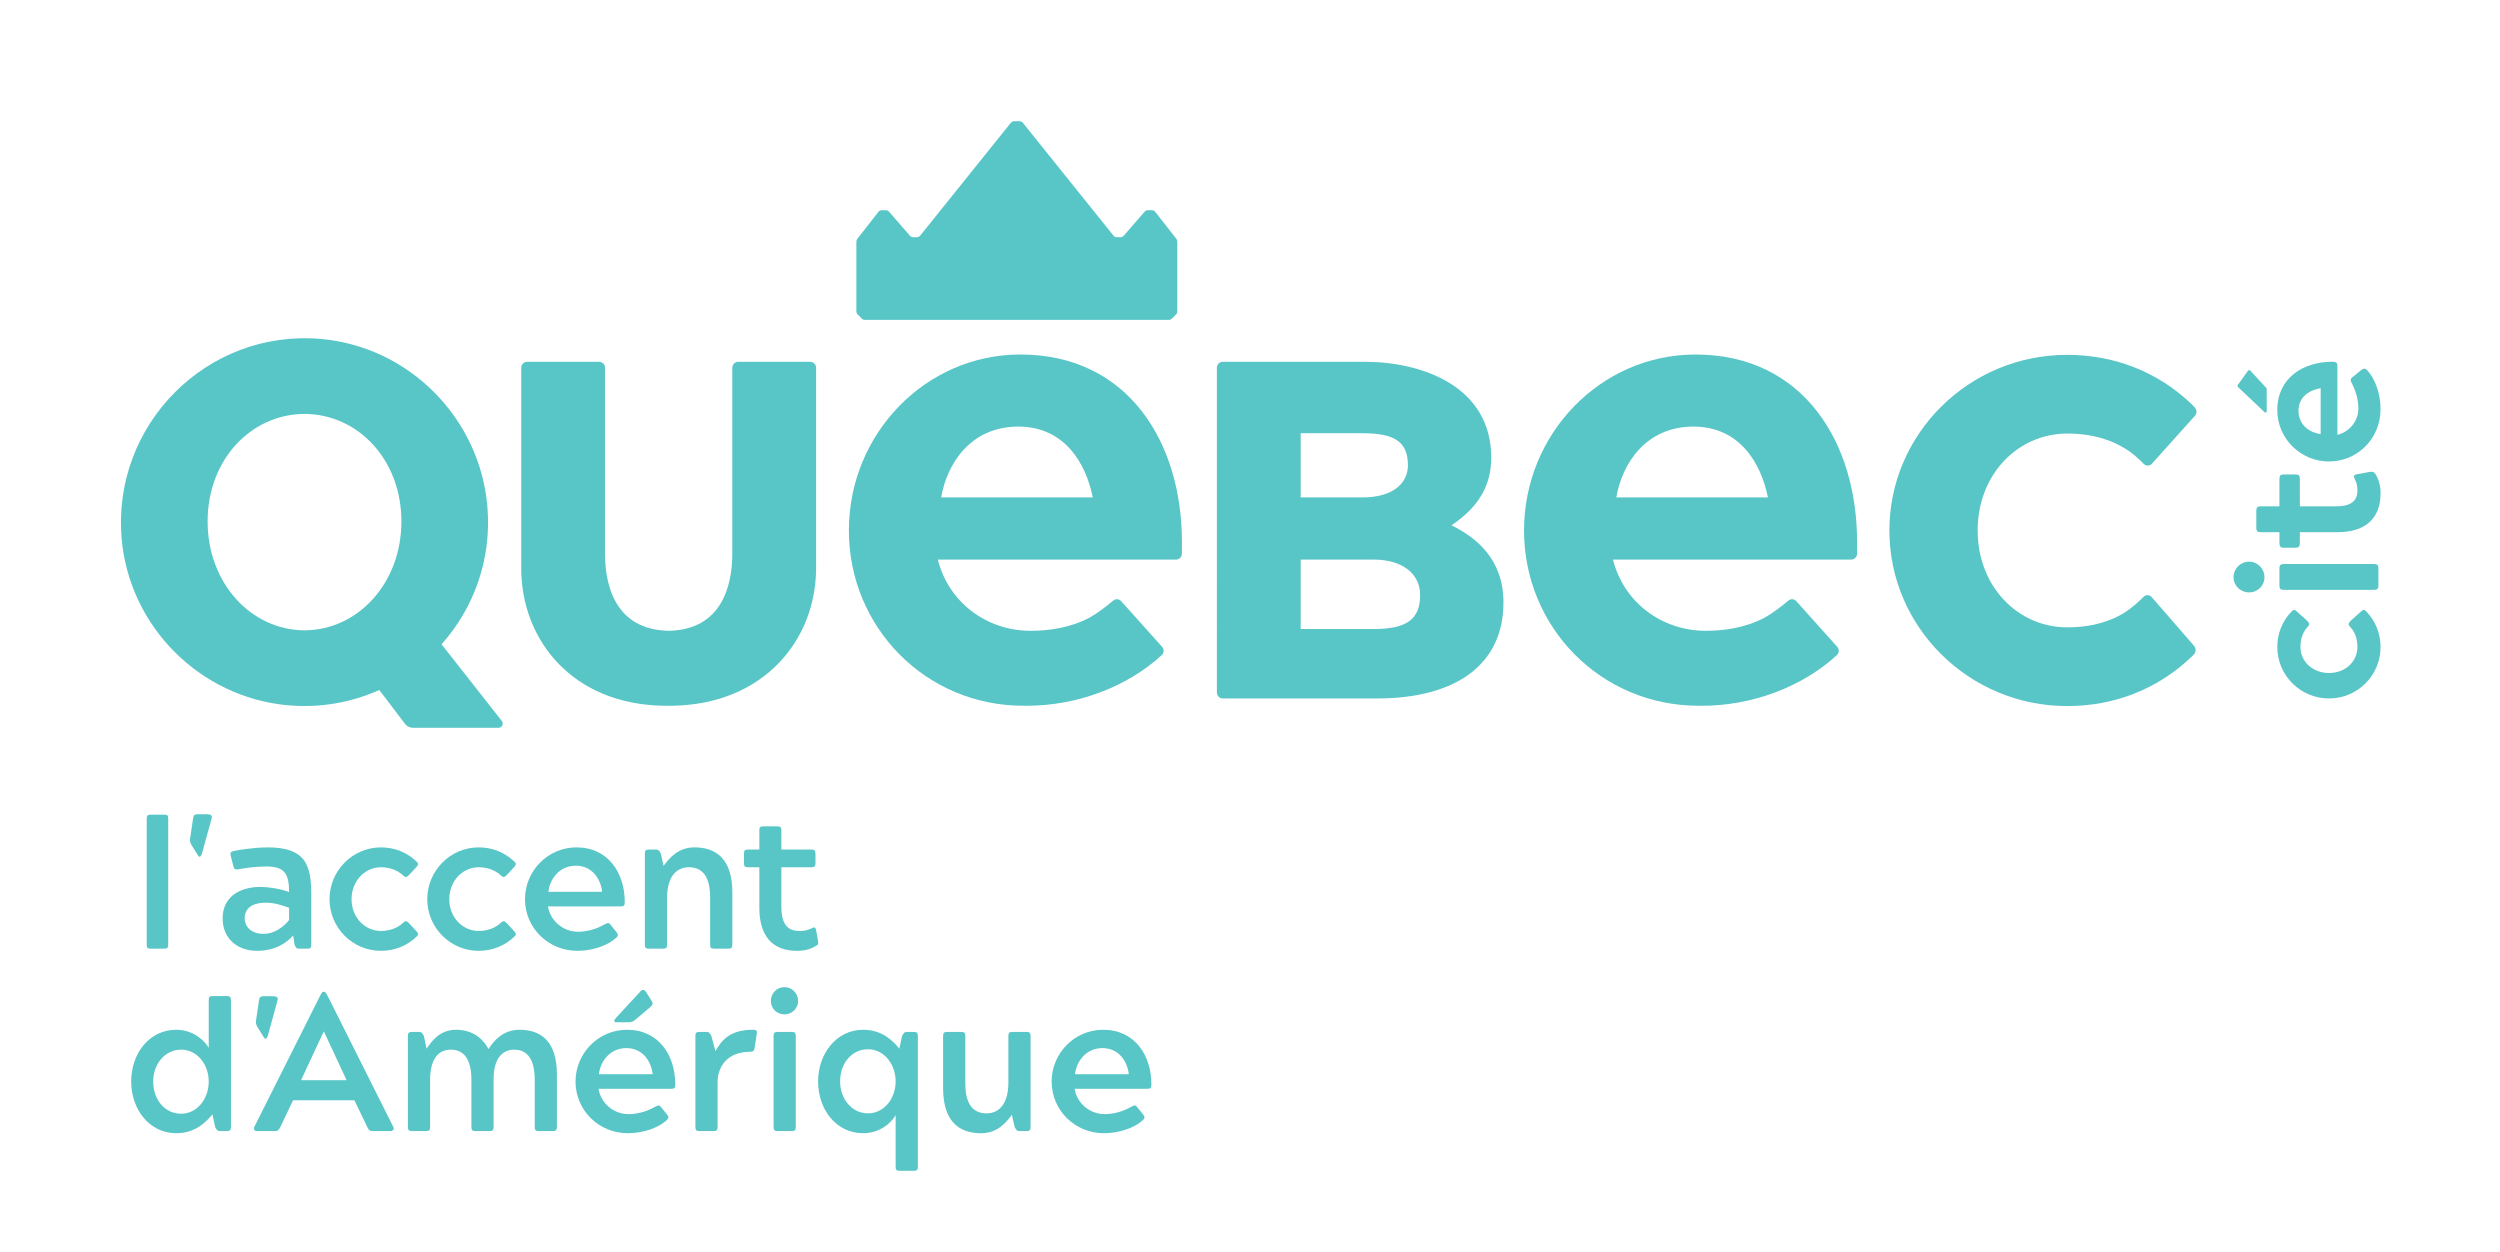 <?xml version="1.0" encoding="UTF-8" standalone="no"?>
<svg
   xmlns:dc="http://purl.org/dc/elements/1.1/"
   xmlns:cc="http://creativecommons.org/ns#"
   xmlns:rdf="http://www.w3.org/1999/02/22-rdf-syntax-ns#"
   xmlns:svg="http://www.w3.org/2000/svg"
   xmlns="http://www.w3.org/2000/svg"
   viewBox="0 0 955.68 478.599"
   height="478.599"
   width="955.68"
   xml:space="preserve"
   id="svg2"
   version="1.1"><defs
     id="defs6"><clipPath
       id="clipPath18"
       clipPathUnits="userSpaceOnUse"><path
         id="path16"
         d="M 0,358.949 H 716.76 V 0 H 0 Z" /></clipPath></defs><g
     transform="matrix(1.333,0,0,-1.333,0,478.599)"
     id="g10"><g
       id="g12"><g
         clip-path="url(#clipPath18)"
         id="g14"><g
           transform="translate(66.863,110.835)"
           id="g20"><path
             id="path22"
             style="fill:#58c5c7;fill-opacity:1;fill-rule:nonzero;stroke:none"
             d="m 0,0 -0.669,2.683 c -0.224,0.892 -0.113,1.229 0.725,1.453 0.673,0.168 5.645,1.06 9.778,1.06 10.674,0 12.572,-4.693 12.572,-13.519 v -14.36 c 0,-0.894 -0.221,-1.173 -1.172,-1.173 h -2.347 c -0.669,0 -0.95,0.279 -1.285,1.173 l -0.392,2.625 c -1.562,-1.73 -4.638,-4.413 -10.448,-4.413 -5.026,0 -9.779,3.073 -9.779,9.33 0,6.091 4.805,8.996 10.84,8.996 2.348,0 5.755,-0.559 8.215,-1.454 0,5.253 -1.34,7.322 -6.483,7.322 -3.185,0 -6.144,-0.448 -8.211,-0.839 C 0.451,-1.227 0.226,-0.895 0,0 m 3.298,-15.141 c 0,-2.177 1.623,-4.469 5.477,-4.469 2.847,0 5.585,1.844 7.263,3.966 v 3.52 c -2.403,0.839 -4.248,1.453 -6.705,1.453 -4.248,0 -6.035,-1.9 -6.035,-4.47" /></g><g
           transform="translate(115.672,94.465)"
           id="g24"><path
             id="path26"
             style="fill:#58c5c7;fill-opacity:1;fill-rule:nonzero;stroke:none"
             d="m 0,0 c 0.673,0.614 1.063,0.447 1.675,-0.226 l 2.07,-2.234 c 0.56,-0.669 0.669,-0.948 0.168,-1.451 -2.85,-2.793 -6.482,-4.191 -10.337,-4.191 -8.158,0 -14.749,6.65 -14.749,14.807 0,8.155 6.591,14.86 14.749,14.86 3.855,0 7.487,-1.395 10.337,-4.189 0.501,-0.502 0.392,-0.783 -0.168,-1.454 L 1.675,13.688 C 1.063,13.018 0.673,12.85 0,13.465 c -1.788,1.732 -4.244,2.401 -6.424,2.401 -4.638,0 -8.434,-3.967 -8.434,-9.161 0,-5.196 3.796,-9.107 8.434,-9.107 2.18,0 4.636,0.669 6.424,2.402" /></g><g
           transform="translate(143.702,94.465)"
           id="g28"><path
             id="path30"
             style="fill:#58c5c7;fill-opacity:1;fill-rule:nonzero;stroke:none"
             d="m 0,0 c 0.673,0.614 1.063,0.447 1.675,-0.226 l 2.07,-2.234 c 0.559,-0.669 0.67,-0.948 0.169,-1.451 -2.851,-2.793 -6.483,-4.191 -10.338,-4.191 -8.157,0 -14.749,6.65 -14.749,14.807 0,8.155 6.592,14.86 14.749,14.86 3.855,0 7.487,-1.395 10.338,-4.189 0.501,-0.502 0.39,-0.783 -0.169,-1.454 L 1.675,13.688 C 1.063,13.018 0.673,12.85 0,13.465 c -1.788,1.732 -4.244,2.401 -6.424,2.401 -4.638,0 -8.436,-3.967 -8.436,-9.161 0,-5.196 3.798,-9.107 8.436,-9.107 2.18,0 4.636,0.669 6.424,2.402" /></g><g
           transform="translate(176.705,91.838)"
           id="g32"><path
             id="path34"
             style="fill:#58c5c7;fill-opacity:1;fill-rule:nonzero;stroke:none"
             d="m 0,0 c 0.56,-0.671 0.673,-1.004 0.168,-1.564 -2.571,-2.514 -7.208,-3.912 -11.287,-3.912 -8.435,0 -15.029,6.65 -15.029,14.807 0,8.157 6.594,14.862 14.752,14.862 C -2.292,24.193 2.46,16.875 2.46,8.492 2.46,7.599 2.29,7.265 1.34,7.265 H -19.554 C -18.938,3.242 -15.31,0 -10.949,0 c 1.952,0 4.747,0.447 7.651,2.124 0.841,0.39 1.118,0.613 1.678,-0.113 z m -4.022,11.453 c -0.393,3.633 -2.851,7.486 -7.542,7.486 -4.749,0 -7.487,-3.853 -7.879,-7.486 z" /></g><g
           transform="translate(190.293,110.724)"
           id="g36"><path
             id="path38"
             style="fill:#58c5c7;fill-opacity:1;fill-rule:nonzero;stroke:none"
             d="m 0,0 c 1.675,2.234 4.135,5.307 8.884,5.307 6.145,0 10.84,-3.296 10.84,-12.907 v -14.972 c 0,-0.895 -0.279,-1.174 -1.172,-1.174 H 14.53 c -0.895,0 -1.176,0.279 -1.176,1.174 v 13.575 c 0,5.923 -2.179,8.605 -6.089,8.605 -4.135,0 -6.257,-3.464 -6.257,-8.771 v -13.409 c 0,-0.895 -0.283,-1.174 -1.176,-1.174 h -4.02 c -0.894,0 -1.176,0.279 -1.176,1.174 V -9.276 3.52 c 0,0.892 0.282,1.173 1.176,1.173 h 2.011 c 0.724,0 0.95,-0.337 1.395,-1.173 z" /></g><g
           transform="translate(228.547,86.364)"
           id="g40"><path
             id="path42"
             style="fill:#58c5c7;fill-opacity:1;fill-rule:nonzero;stroke:none"
             d="m 0,0 c -7.374,0 -10.784,4.636 -10.784,12.347 v 11.621 h -3.237 c -0.895,0 -1.172,0.279 -1.172,1.174 v 2.737 c 0,0.895 0.277,1.174 1.172,1.174 h 3.237 v 5.475 c 0,0.893 0.225,1.174 1.176,1.174 h 3.966 c 0.895,0 1.172,-0.281 1.172,-1.174 v -5.475 h 8.605 c 0.895,0 1.172,-0.279 1.172,-1.229 v -2.682 c 0,-0.895 -0.277,-1.174 -1.172,-1.174 H -4.47 v -11.23 c 0,-5.028 1.732,-7.039 5.143,-7.039 1.227,0 2.178,0.111 3.349,0.669 1.063,0.561 1.285,0.503 1.511,-0.669 L 6.036,2.906 C 6.202,2.066 6.148,1.787 5.42,1.397 3.185,0 0.729,0 0,0" /></g><g
           transform="translate(55.372,124.345)"
           id="g44"><path
             id="path46"
             style="fill:#58c5c7;fill-opacity:1;fill-rule:nonzero;stroke:none"
             d="M 0,0 C 0.139,0.942 0.424,1.119 1.169,1.188 L 4.131,1.187 C 5.061,1.172 5.622,0.798 5.3,-0.061 L 2.599,-9.896 c -0.383,-1.29 -0.804,-1.353 -1.216,-0.689 l -1.858,2.989 c -0.383,0.617 -0.47,1.286 -0.357,1.95 z" /></g><g
           transform="translate(42.073,124.272)"
           id="g48"><path
             id="path50"
             style="fill:#58c5c7;fill-opacity:1;fill-rule:nonzero;stroke:none"
             d="M 0,0 C 0,0.865 0.271,1.137 1.136,1.137 H 5.03 C 5.95,1.137 6.167,0.865 6.167,0 v -36.158 c 0,-0.865 -0.271,-1.136 -1.137,-1.136 H 1.136 C 0.271,-37.294 0,-37.023 0,-36.158 Z" /></g><g
           transform="translate(59.859,72.217)"
           id="g52"><path
             id="path54"
             style="fill:#58c5c7;fill-opacity:1;fill-rule:nonzero;stroke:none"
             d="M 0,0 C 0,0.895 0.222,1.172 1.172,1.172 H 5.194 C 6.089,1.172 6.37,0.895 6.37,0 v -36.371 c 0,-0.894 -0.281,-1.174 -1.176,-1.174 H 3.243 c -0.731,0 -0.952,0.336 -1.398,1.174 l -0.785,3.632 c -1.955,-2.348 -4.969,-5.42 -10.389,-5.42 -7.655,0 -12.907,6.815 -12.907,14.806 0,8.157 5.252,14.863 12.907,14.863 5.42,0 8.547,-3.743 9.329,-5.197 z m 0,-23.353 c 0,4.917 -3.297,9.162 -7.934,9.162 -4.638,0 -7.991,-4.133 -7.991,-9.162 0,-5.196 3.353,-9.218 7.991,-9.218 4.637,0 7.934,4.301 7.934,9.218" /></g><g
           transform="translate(112.808,35.846)"
           id="g56"><path
             id="path58"
             style="fill:#58c5c7;fill-opacity:1;fill-rule:nonzero;stroke:none"
             d="M 0,0 C 0.281,-0.56 -0.053,-1.174 -0.782,-1.174 H -5.92 c -0.838,0 -1.119,0.279 -1.566,1.174 L -11.17,7.655 H -28.772 L -32.405,0 c -0.502,-0.895 -0.724,-1.174 -1.565,-1.174 h -5.195 c -0.669,0 -1.007,0.614 -0.724,1.174 l 18.885,37.656 c 0.389,0.671 0.556,1.118 0.946,1.118 h 0.17 c 0.447,0 0.558,-0.447 1.006,-1.118 z M -20.001,27.321 -26.48,13.409 h 13.071 l -6.479,13.912 z" /></g><g
           transform="translate(148.985,63.726)"
           id="g60"><path
             id="path62"
             style="fill:#58c5c7;fill-opacity:1;fill-rule:nonzero;stroke:none"
             d="m 0,0 c 6.145,0 10.727,-3.296 10.727,-12.851 v -15.028 c 0,-0.894 -0.277,-1.174 -1.172,-1.174 H 5.533 c -0.895,0 -1.176,0.28 -1.176,1.174 v 13.575 c 0,5.923 -2.178,8.603 -5.867,8.603 -3.742,0 -5.919,-3.015 -5.919,-8.321 v -13.857 c 0,-0.894 -0.283,-1.174 -1.176,-1.174 h -4.022 c -0.895,0 -1.172,0.28 -1.172,1.174 v 13.575 c 0,5.476 -1.903,8.603 -5.868,8.603 -4.024,0 -5.98,-3.238 -5.98,-8.769 v -13.409 c 0,-0.894 -0.222,-1.174 -1.172,-1.174 h -4.022 c -0.839,0 -1.172,0.28 -1.172,1.174 v 26.092 c 0,0.892 0.333,1.174 1.172,1.174 h 2.065 c 0.672,0 0.95,-0.337 1.342,-1.174 l 0.784,-3.633 c 1.619,2.348 3.854,5.42 8.492,5.42 4.917,0 7.765,-2.737 9.274,-5.53 C -7.374,-3.072 -4.638,0 0,0" /></g><g
           transform="translate(191.195,39.534)"
           id="g64"><path
             id="path66"
             style="fill:#58c5c7;fill-opacity:1;fill-rule:nonzero;stroke:none"
             d="m 0,0 c 0.56,-0.672 0.673,-1.006 0.168,-1.564 -2.567,-2.514 -7.207,-3.912 -11.287,-3.912 -8.435,0 -15.027,6.65 -15.027,14.807 0,8.157 6.592,14.862 14.75,14.862 C -2.29,24.193 2.46,16.873 2.46,8.491 2.46,7.599 2.291,7.265 1.34,7.265 H -19.554 C -18.942,3.24 -15.31,0 -10.949,0 c 1.954,0 4.747,0.447 7.655,2.124 0.837,0.39 1.115,0.613 1.675,-0.113 z m -4.022,11.453 c -0.392,3.632 -2.847,7.486 -7.542,7.486 -4.749,0 -7.487,-3.854 -7.877,-7.486 z" /></g><g
           transform="translate(205.794,48.696)"
           id="g68"><path
             id="path70"
             style="fill:#58c5c7;fill-opacity:1;fill-rule:nonzero;stroke:none"
             d="m 0,0 v -12.849 c 0,-0.894 -0.281,-1.173 -1.176,-1.173 h -4.018 c -0.895,0 -1.176,0.279 -1.176,1.173 v 26.092 c 0,0.893 0.281,1.174 1.176,1.174 h 2.009 c 0.725,0 0.95,-0.337 1.397,-1.174 l 1.172,-4.358 c 1.566,2.793 3.856,6.145 10.727,6.145 1.121,0 1.23,-0.336 1.121,-1.118 L 10.614,9.835 C 10.446,8.939 10.169,8.716 9.274,8.716 2.851,8.716 0,4.525 0,0" /></g><g
           transform="translate(224.972,75.962)"
           id="g72"><path
             id="path74"
             style="fill:#58c5c7;fill-opacity:1;fill-rule:nonzero;stroke:none"
             d="m 0,0 c 2.122,0 3.91,-1.787 3.91,-3.967 0,-2.178 -1.788,-3.854 -3.91,-3.854 -2.179,0 -3.91,1.676 -3.91,3.854 C -3.91,-1.787 -2.179,0 0,0 m -3.129,-14.022 c 0,0.892 0.282,1.173 1.175,1.173 h 4.021 c 0.892,0 1.176,-0.281 1.176,-1.173 v -26.092 c 0,-0.895 -0.284,-1.174 -1.176,-1.174 h -4.021 c -0.893,0 -1.175,0.279 -1.175,1.174 z" /></g><g
           transform="translate(256.848,39.254)"
           id="g76"><path
             id="path78"
             style="fill:#58c5c7;fill-opacity:1;fill-rule:nonzero;stroke:none"
             d="m 0,0 c -0.782,-1.509 -3.91,-5.194 -9.33,-5.194 -7.654,0 -12.906,6.705 -12.906,14.86 0,7.936 5.252,14.807 12.906,14.807 5.42,0 8.435,-3.073 10.393,-5.42 l 0.782,3.632 c 0.446,0.837 0.667,1.173 1.398,1.173 h 1.951 c 0.895,0 1.176,-0.278 1.176,-1.173 v -37.49 c 0,-0.894 -0.281,-1.174 -1.176,-1.174 H 1.172 c -0.95,0 -1.172,0.28 -1.172,1.174 z m -15.923,9.666 c 0,-5.028 3.351,-9.163 7.991,-9.163 4.634,0 7.932,4.246 7.932,9.163 0,4.917 -3.298,9.221 -7.932,9.221 -4.64,0 -7.991,-4.025 -7.991,-9.221" /></g><g
           transform="translate(290.185,39.366)"
           id="g80"><path
             id="path82"
             style="fill:#58c5c7;fill-opacity:1;fill-rule:nonzero;stroke:none"
             d="m 0,0 c -1.679,-2.29 -4.135,-5.307 -8.884,-5.307 -6.148,0 -10.84,3.296 -10.84,12.907 v 14.972 c 0,0.895 0.279,1.174 1.172,1.174 h 4.022 c 0.895,0 1.176,-0.279 1.176,-1.174 V 8.939 c 0,-5.867 2.18,-8.549 6.089,-8.549 4.136,0 6.258,3.466 6.258,8.773 v 13.409 c 0,0.895 0.278,1.174 1.174,1.174 h 4.022 c 0.893,0 1.175,-0.279 1.175,-1.174 V 9.274 -3.52 c 0,-0.892 -0.282,-1.173 -1.175,-1.173 H 2.178 c -0.729,0 -0.95,0.337 -1.396,1.173 z" /></g><g
           transform="translate(327.732,39.534)"
           id="g84"><path
             id="path86"
             style="fill:#58c5c7;fill-opacity:1;fill-rule:nonzero;stroke:none"
             d="m 0,0 c 0.56,-0.672 0.673,-1.006 0.168,-1.564 -2.569,-2.514 -7.207,-3.912 -11.287,-3.912 -8.435,0 -15.028,6.65 -15.028,14.807 0,8.157 6.593,14.862 14.751,14.862 9.105,0 13.856,-7.32 13.856,-15.702 C 2.46,7.599 2.291,7.265 1.34,7.265 H -19.554 C -18.942,3.24 -15.31,0 -10.949,0 c 1.952,0 4.747,0.447 7.655,2.124 0.837,0.39 1.115,0.613 1.675,-0.113 z m -4.022,11.453 c -0.392,3.632 -2.849,7.486 -7.542,7.486 -4.749,0 -7.487,-3.854 -7.879,-7.486 z" /></g><g
           transform="translate(182.184,66.598)"
           id="g88"><path
             id="path90"
             style="fill:#58c5c7;fill-opacity:1;fill-rule:nonzero;stroke:none"
             d="m 0,0 c -0.502,-0.447 -1.117,-0.726 -1.844,-0.726 h -3.519 c -0.782,0 -0.95,0.391 -0.056,1.397 L 1.508,8.156 C 2.067,8.883 2.681,8.604 3.185,7.821 L 4.749,5.307 C 5.084,4.637 5.084,4.302 4.357,3.687 Z" /></g><g
           transform="translate(74.274,72.16)"
           id="g92"><path
             id="path94"
             style="fill:#58c5c7;fill-opacity:1;fill-rule:nonzero;stroke:none"
             d="M 0,0 C 0.139,0.942 0.423,1.119 1.169,1.188 L 4.131,1.187 C 5.06,1.172 5.622,0.798 5.3,-0.06 L 2.599,-9.896 c -0.383,-1.29 -0.804,-1.353 -1.216,-0.689 l -1.858,2.989 c -0.383,0.617 -0.471,1.286 -0.357,1.95 z" /></g><g
           transform="translate(330.303,298.763)"
           id="g96"><path
             id="path98"
             style="fill:#58c5c7;fill-opacity:1;fill-rule:nonzero;stroke:none"
             d="m 0,0 h -1.095 c -0.369,0 -0.72,-0.16 -0.962,-0.438 l -5.98,-6.879 C -8.279,-7.596 -8.63,-7.756 -8.999,-7.756 h -1.006 c -0.386,0 -0.752,0.175 -0.994,0.476 l -25.958,32.317 c -0.242,0.301 -0.607,0.476 -0.993,0.476 h -1.498 c -0.386,0 -0.752,-0.175 -0.994,-0.476 L -66.4,-7.28 c -0.242,-0.301 -0.607,-0.476 -0.994,-0.476 H -68.4 c -0.369,0 -0.72,0.16 -0.961,0.439 l -5.98,6.879 C -75.583,-0.16 -75.934,0 -76.303,0 h -1.095 c -0.393,0 -0.763,-0.181 -1.004,-0.49 l -6.046,-7.737 c -0.175,-0.224 -0.27,-0.501 -0.27,-0.785 v -19.994 c 0,-0.338 0.135,-0.662 0.373,-0.901 l 1.177,-1.177 c 0.239,-0.239 0.564,-0.374 0.901,-0.374 H 4.868 c 0.338,0 0.662,0.135 0.901,0.374 l 1.177,1.177 c 0.239,0.239 0.373,0.563 0.373,0.901 v 19.994 c 0,0.285 -0.095,0.561 -0.27,0.785 L 1.004,-0.49 C 0.762,-0.181 0.392,0 0,0" /></g><g
           transform="translate(628.578,243.053)"
           id="g100"><path
             id="path102"
             style="fill:#58c5c7;fill-opacity:1;fill-rule:nonzero;stroke:none"
             d="m 0,0 c -9.853,9.484 -22.411,14.226 -35.742,14.226 -28.207,0 -51.005,-22.667 -51.005,-50.362 0,-27.694 22.798,-50.362 51.005,-50.362 13.331,0 25.889,4.743 35.742,14.227 0.014,0.014 0.259,0.266 0.561,0.576 0.33,0.339 0.515,0.794 0.515,1.268 0,0.437 -0.158,0.861 -0.445,1.191 l -12.162,13.997 c -0.301,0.346 -0.737,0.544 -1.195,0.544 -0.425,0 -0.827,-0.165 -1.124,-0.47 -1.279,-1.31 -3.509,-3.386 -6.129,-4.928 -0.02,-0.012 -0.043,-0.026 -0.065,-0.038 -5.203,-2.998 -10.913,-3.794 -15.698,-3.794 -14.103,0 -25.696,11.666 -25.696,27.789 0,16.124 11.593,27.79 25.696,27.79 4.785,0 10.495,-0.797 15.698,-3.794 0.022,-0.013 0.044,-0.027 0.065,-0.038 2.511,-1.307 4.843,-3.492 6.176,-4.87 0.302,-0.312 0.712,-0.482 1.146,-0.482 0.456,0 0.89,0.194 1.195,0.533 L 0.852,-3.276 c 0.294,0.328 0.458,0.755 0.458,1.196 0,0.464 -0.181,0.911 -0.503,1.245 C 0.39,-0.403 0.017,-0.017 0,0" /></g><g
           transform="translate(393.994,178.653)"
           id="g104"><path
             id="path106"
             style="fill:#58c5c7;fill-opacity:1;fill-rule:nonzero;stroke:none"
             d="M 0,0 H -20.991 V 19.904 H 0 c 8.06,0 13.268,-3.988 13.268,-10.158 C 13.268,2.824 9.423,0 0,0 m -20.991,56.149 h 17.629 c 9.324,0 13.128,-2.44 13.128,-9.243 0,-4.432 -3.45,-9.168 -13.128,-9.168 H -20.991 Z M 22.252,29.74 c 7.571,5.078 11.406,11.2 11.406,19.397 0,20.297 -19.565,27.499 -36.32,27.499 h -40.65 c -0.942,0 -1.713,-0.771 -1.713,-1.714 l 10e-4,-93.126 c 0,-0.942 0.771,-1.713 1.714,-1.713 H 0.839 c 23.083,0 36.321,10.022 36.321,27.498 0,12.586 -7.912,18.692 -14.908,22.159" /></g><g
           transform="translate(87.326,178.276)"
           id="g108"><path
             id="path110"
             style="fill:#58c5c7;fill-opacity:1;fill-rule:nonzero;stroke:none"
             d="M 0,0 C -15.262,0.06 -27.785,13.452 -27.785,31.236 -27.785,49.021 -15.262,62.007 0,62.065 15.262,62.007 27.785,49.021 27.785,31.236 27.785,13.452 15.262,0.06 0,0 M 39.307,-4.004 C 48.495,6.32 53.704,20.257 52.455,35.368 50.357,60.752 30.072,81.319 4.7,83.558 -28.031,86.445 -55.377,58.81 -52.419,26.087 c 2.263,-25.045 22.396,-45.213 47.434,-47.558 9.46,-0.885 18.462,0.784 26.433,4.363 l 7.348,-9.68 c 0.291,-0.384 0.672,-0.691 1.109,-0.895 0.392,-0.183 0.82,-0.278 1.252,-0.278 h 24.469 c 1.014,0 1.582,1.169 0.956,1.966 z" /></g><g
           transform="translate(210.002,253.575)"
           id="g112"><path
             id="path114"
             style="fill:#58c5c7;fill-opacity:1;fill-rule:nonzero;stroke:none"
             d="m 0,0 v -53.365 c 0,-8.914 -2.884,-21.776 -18.247,-22.069 -15.363,0.293 -18.247,13.155 -18.247,22.069 V 0 c 0,0.943 -0.772,1.714 -1.714,1.714 h -20.603 c -0.944,0 -1.716,-0.772 -1.716,-1.716 v -57.472 c 0,-20.466 14.552,-39.111 40.991,-39.455 h 2.212 c 26.439,0.344 41.357,18.989 41.357,39.455 V 0 c 0,0.943 -0.771,1.714 -1.714,1.714 H 1.714 C 0.771,1.714 0,0.943 0,0" /></g><g
           transform="translate(269.9,216.391)"
           id="g116"><path
             id="path118"
             style="fill:#58c5c7;fill-opacity:1;fill-rule:nonzero;stroke:none"
             d="M 0,0 C 1.702,9.879 8.587,20.312 22.127,20.312 35.323,20.312 41.504,9.879 43.482,0 Z m 51.604,-29.729 c -0.307,0.342 -0.745,0.538 -1.205,0.538 -0.393,0 -0.77,-0.145 -1.067,-0.401 -1.781,-1.534 -4.567,-3.658 -6.753,-4.859 -5.576,-2.972 -11.765,-3.799 -16.893,-3.799 -12.756,0 -23.57,8.238 -26.641,20.417 h 68.289 c 0.942,0 1.714,0.771 1.714,1.713 v 3.415 c 0,28.266 -15.26,53.687 -46.357,53.687 -27.185,0 -49.152,-22.758 -49.152,-50.46 0,-27.689 21.967,-50.267 50.076,-50.267 h 0.984 c 14.493,0 28.84,5.492 38.665,14.523 0.682,0.628 0.713,1.697 0.093,2.387 z" /></g><g
           transform="translate(463.516,216.391)"
           id="g120"><path
             id="path122"
             style="fill:#58c5c7;fill-opacity:1;fill-rule:nonzero;stroke:none"
             d="M 0,0 C 1.701,9.879 8.586,20.312 22.127,20.312 35.323,20.312 41.504,9.879 43.482,0 Z m 51.604,-29.729 c -0.307,0.342 -0.746,0.538 -1.206,0.538 -0.392,0 -0.769,-0.145 -1.067,-0.401 -1.781,-1.534 -4.566,-3.658 -6.753,-4.859 -5.576,-2.972 -11.765,-3.799 -16.892,-3.799 -12.756,0 -23.571,8.238 -26.642,20.417 h 68.289 c 0.943,0 1.714,0.771 1.714,1.713 v 3.415 c 0,28.266 -15.26,53.687 -46.357,53.687 -27.184,0 -49.151,-22.758 -49.151,-50.46 0,-27.689 21.967,-50.267 50.075,-50.267 h 0.985 c 14.493,0 28.839,5.492 38.665,14.523 0.681,0.628 0.712,1.697 0.093,2.387 z" /></g><g
           transform="translate(673.985,179.254)"
           id="g124"><path
             id="path126"
             style="fill:#58c5c7;fill-opacity:1;fill-rule:nonzero;stroke:none"
             d="m 0,0 c -0.725,0.726 -0.501,1.118 0.279,1.896 l 2.677,2.399 c 0.725,0.67 1.004,0.781 1.562,0.222 2.788,-2.843 4.181,-6.468 4.181,-10.316 0,-8.141 -6.635,-14.722 -14.776,-14.722 -8.143,0 -14.834,6.581 -14.834,14.722 0,3.848 1.393,7.473 4.182,10.316 0.558,0.559 0.836,0.448 1.562,-0.222 l 2.676,-2.399 c 0.781,-0.778 1.004,-1.17 0.279,-1.896 -1.673,-1.783 -2.063,-4.015 -2.063,-5.799 0,-4.07 3.458,-7.418 8.198,-7.418 4.739,0 8.141,3.348 8.141,7.418 C 2.064,-4.015 1.674,-1.783 0,0" /></g><g
           transform="translate(655.026,189.88)"
           id="g128"><path
             id="path130"
             style="fill:#58c5c7;fill-opacity:1;fill-rule:nonzero;stroke:none"
             d="m 0,0 c -1.061,0 -1.339,0.28 -1.339,1.339 v 4.74 c 0,1.059 0.335,1.339 1.339,1.339 h 25.707 c 1.06,0 1.338,-0.28 1.338,-1.339 V 1.339 C 27.045,0.28 26.767,0 25.707,0 Z m -14.5,3.625 c 0,2.454 2.008,4.461 4.462,4.461 2.453,0 4.405,-2.007 4.405,-4.461 0,-2.453 -1.952,-4.35 -4.405,-4.35 -2.454,0 -4.462,1.897 -4.462,4.35" /></g><g
           transform="translate(682.685,217.516)"
           id="g132"><path
             id="path134"
             style="fill:#58c5c7;fill-opacity:1;fill-rule:nonzero;stroke:none"
             d="m 0,0 c 0,-7.36 -4.628,-11.098 -12.323,-11.098 h -10.82 v -3.065 c 0,-1.061 -0.278,-1.394 -1.337,-1.394 h -3.178 c -1.061,0 -1.339,0.333 -1.339,1.394 v 3.065 h -5.298 c -1.004,0 -1.339,0.28 -1.339,1.339 v 4.685 c 0,1.059 0.28,1.394 1.339,1.394 h 5.298 v 7.807 c 0,1.06 0.278,1.338 1.339,1.338 h 3.178 c 1.059,0 1.337,-0.278 1.337,-1.338 V -3.68 h 10.429 c 4.294,0 6.079,1.616 6.079,4.517 0,1.003 -0.112,2.006 -0.613,3.011 -0.614,1.226 -0.559,1.506 0.779,1.729 L -3.123,6.19 C -2.175,6.301 -1.896,6.246 -1.394,5.465 0,3.178 0,0.725 0,0" /></g><g
           transform="translate(665.509,247.715)"
           id="g136"><path
             id="path138"
             style="fill:#58c5c7;fill-opacity:1;fill-rule:nonzero;stroke:none"
             d="m 0,0 c -3.011,-0.502 -6.356,-2.341 -6.356,-6.468 0,-4.237 3.345,-6.301 6.356,-6.692 z m 11.488,5.074 c 0.781,0.559 1.171,0.782 1.729,0.168 2.565,-2.565 3.959,-7.138 3.959,-11.264 0,-8.421 -6.635,-15 -14.777,-15 -8.142,0 -14.834,6.579 -14.834,14.721 0,9.313 7.472,13.886 15.782,13.886 1.059,0 1.45,-0.223 1.45,-1.226 v -19.743 c 3.401,0.837 6.022,3.905 6.022,7.529 0,1.618 -0.278,4.071 -1.785,7.082 -0.445,0.95 -0.724,1.226 0.112,1.952 z" /></g><g
           transform="translate(650.04,247.465)"
           id="g140"><path
             id="path142"
             style="fill:#58c5c7;fill-opacity:1;fill-rule:nonzero;stroke:none"
             d="m 0,0 v -6.403 c 0,-0.306 -0.366,-0.463 -0.588,-0.253 l -7.598,7.193 c -0.276,0.261 -0.231,0.713 0.09,0.915 l 2.794,3.89 c 0.2,0.126 0.461,0.091 0.621,-0.082 L -0.13,0.333 C -0.046,0.242 0,0.124 0,0" /></g></g></g></g></svg>